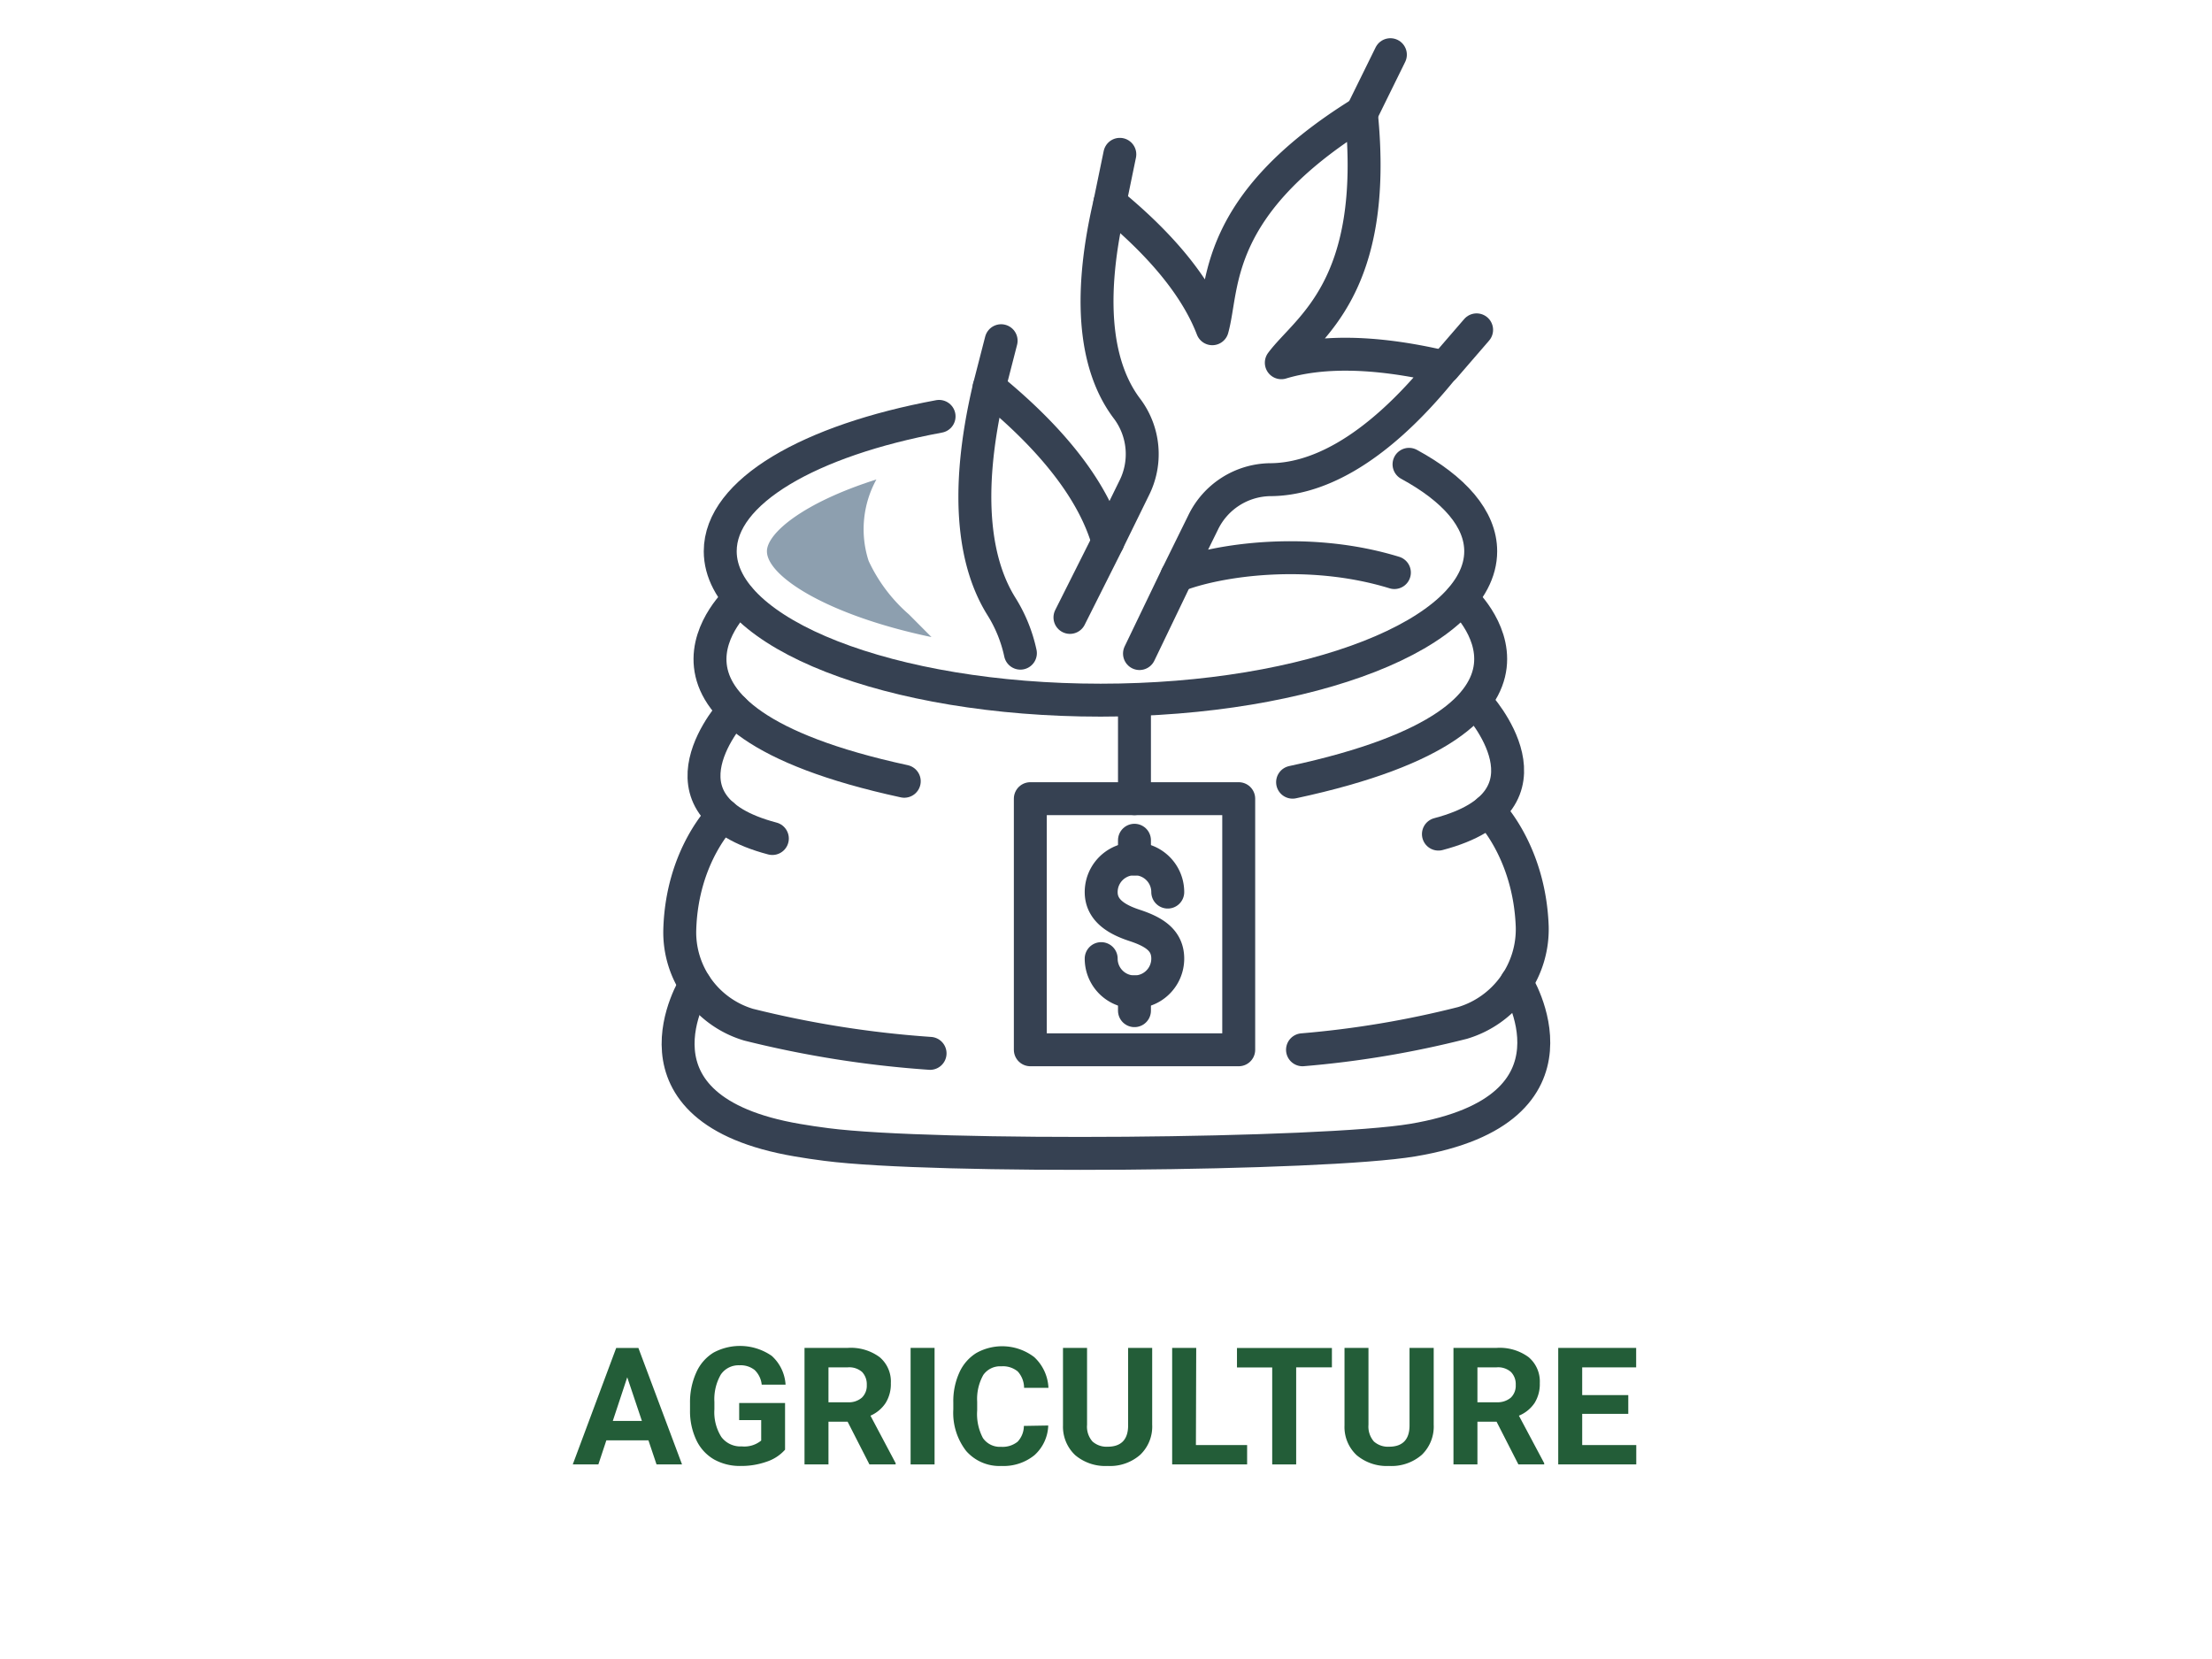 <svg id="Layer_1" data-name="Layer 1" xmlns="http://www.w3.org/2000/svg" viewBox="0 0 216 162"><path d="M63.32,140.65H59.21L58.43,143h-2.5l4.24-11.37h2.17L66.6,143H64.11Zm-3.48-1.9h2.84l-1.43-4.26Z" style="fill:#235d38"/><path d="M76.66,141.56a4.11,4.11,0,0,1-1.79,1.17,7.43,7.43,0,0,1-2.56.42,5.15,5.15,0,0,1-2.59-.64A4.3,4.3,0,0,1,68,140.63a6.57,6.57,0,0,1-.62-2.88V137A7,7,0,0,1,68,134a4.32,4.32,0,0,1,1.66-1.91,5.44,5.44,0,0,1,5.7.31,4.12,4.12,0,0,1,1.35,2.81H74.38a2.3,2.3,0,0,0-.69-1.43,2.19,2.19,0,0,0-1.48-.46,2.09,2.09,0,0,0-1.82.9,4.82,4.82,0,0,0-.63,2.67v.73a4.52,4.52,0,0,0,.68,2.7,2.33,2.33,0,0,0,2,.92,2.6,2.6,0,0,0,1.89-.57v-2H72.18V137h4.48Z" style="fill:#235d38"/><path d="M82.77,138.83H80.9V143H78.56V131.62h4.23a4.73,4.73,0,0,1,3.1.9,3.1,3.1,0,0,1,1.1,2.54,3.48,3.48,0,0,1-.51,1.94A3.4,3.4,0,0,1,85,138.24l2.46,4.64V143H84.9Zm-1.87-1.9h1.89a1.93,1.93,0,0,0,1.37-.45,1.61,1.61,0,0,0,.48-1.24,1.74,1.74,0,0,0-.45-1.26,1.89,1.89,0,0,0-1.4-.46H80.9Z" style="fill:#235d38"/><path d="M91.26,143H88.92V131.62h2.34Z" style="fill:#235d38"/><path d="M102.36,139.2a4.07,4.07,0,0,1-1.35,2.9,4.78,4.78,0,0,1-3.22,1.05,4.31,4.31,0,0,1-3.45-1.47,6.07,6.07,0,0,1-1.25-4.05v-.69a6.75,6.75,0,0,1,.58-2.89,4.32,4.32,0,0,1,1.65-1.92,5.15,5.15,0,0,1,5.67.39,4.35,4.35,0,0,1,1.39,3H100a2.39,2.39,0,0,0-.62-1.6,2.26,2.26,0,0,0-1.6-.5,2,2,0,0,0-1.76.84,4.78,4.78,0,0,0-.6,2.61v.86a5,5,0,0,0,.56,2.69,2,2,0,0,0,1.77.86,2.33,2.33,0,0,0,1.62-.5,2.26,2.26,0,0,0,.61-1.54Z" style="fill:#235d38"/><path d="M112.51,131.62v7.49a3.81,3.81,0,0,1-1.17,2.95,4.47,4.47,0,0,1-3.19,1.09A4.55,4.55,0,0,1,105,142.1a3.81,3.81,0,0,1-1.2-2.9v-7.58h2.35v7.51a2.18,2.18,0,0,0,.53,1.63,2.06,2.06,0,0,0,1.48.51c1.32,0,2-.7,2-2.08v-7.57Z" style="fill:#235d38"/><path d="M116.78,141.11h5V143h-7.32V131.62h2.35Z" style="fill:#235d38"/><path d="M130.06,133.52h-3.49V143h-2.34v-9.47h-3.44v-1.9h9.27Z" style="fill:#235d38"/><path d="M140,131.62v7.49a3.84,3.84,0,0,1-1.16,2.95,4.5,4.5,0,0,1-3.2,1.09,4.57,4.57,0,0,1-3.16-1.05,3.76,3.76,0,0,1-1.19-2.9v-7.58h2.34v7.51a2.22,2.22,0,0,0,.53,1.63,2.06,2.06,0,0,0,1.48.51c1.32,0,2-.7,2-2.08v-7.57Z" style="fill:#235d38"/><path d="M146.14,138.83h-1.87V143h-2.34V131.62h4.22a4.76,4.76,0,0,1,3.11.9,3.1,3.1,0,0,1,1.1,2.54,3.48,3.48,0,0,1-.51,1.94,3.38,3.38,0,0,1-1.53,1.24l2.47,4.64V143h-2.52Zm-1.87-1.9h1.89a2,2,0,0,0,1.37-.45,1.61,1.61,0,0,0,.48-1.24,1.7,1.7,0,0,0-.46-1.26,1.88,1.88,0,0,0-1.4-.46h-1.88Z" style="fill:#235d38"/><path d="M159,138.06h-4.5v3.05h5.28V143h-7.62V131.62h7.61v1.9h-5.27v2.71H159Z" style="fill:#235d38"/><path d="M144.26,68.72s8.73,9.43-3.8,12.73" style="fill:none;stroke:#364152;stroke-linecap:round;stroke-linejoin:round;stroke-width:3.216px"/><path d="M72.2,58.43S59.27,70,88.3,76.29" style="fill:none;stroke:#364152;stroke-linecap:round;stroke-linejoin:round;stroke-width:3.216px"/><path d="M142.71,58.43s13,11.63-16.49,17.95" style="fill:none;stroke:#364152;stroke-linecap:round;stroke-linejoin:round;stroke-width:3.216px"/><path d="M145.35,79.15s4,3.92,4.27,11.33a9.55,9.55,0,0,1-6.81,9.41,95.51,95.51,0,0,1-15.62,2.62" style="fill:none;stroke:#364152;stroke-linecap:round;stroke-linejoin:round;stroke-width:3.216px"/><path d="M148.08,95.93s7.81,12.4-10.12,15.4c-8.82,1.48-46.77,1.79-57.26.43-1-.13-1.91-.26-2.82-.42-17.69-3-10-15.18-10-15.18" style="fill:none;stroke:#364152;stroke-linecap:round;stroke-linejoin:round;stroke-width:3.216px"/><path d="M71.66,69.32s-8.61,9.3,3.76,12.56" style="fill:none;stroke:#364152;stroke-linecap:round;stroke-linejoin:round;stroke-width:3.216px"/><path d="M70.59,79.6s-4,3.87-4.21,11.18a9.41,9.41,0,0,0,6.72,9.28,101.94,101.94,0,0,0,17.72,2.8" style="fill:none;stroke:#364152;stroke-linecap:round;stroke-linejoin:round;stroke-width:3.216px"/><path d="M137.59,45.34c4.4,2.39,7,5.32,7,8.49,0,8-16.62,14.54-37.12,14.54S70.33,61.86,70.33,53.83C70.33,48,79.07,43,91.7,40.66" style="fill:none;stroke:#364152;stroke-linecap:round;stroke-linejoin:round;stroke-width:3.216px"/><line x1="108.37" y1="19.82" x2="109.35" y2="15.07" style="fill:none;stroke:#364152;stroke-linecap:round;stroke-linejoin:round;stroke-width:3.216px"/><line x1="132.95" y1="11.07" x2="135.77" y2="5.34" style="fill:none;stroke:#364152;stroke-linecap:round;stroke-linejoin:round;stroke-width:3.216px"/><line x1="141.02" y1="35.88" x2="144.19" y2="32.21" style="fill:none;stroke:#364152;stroke-linecap:round;stroke-linejoin:round;stroke-width:3.216px"/><line x1="96.58" y1="37.86" x2="97.76" y2="33.27" style="fill:none;stroke:#364152;stroke-linecap:round;stroke-linejoin:round;stroke-width:3.216px"/><path d="M136.16,55.91c-8.36-2.57-17.26-1.25-21.24.32l2.56-5.2A7.38,7.38,0,0,1,124,46.84c4.15,0,10-2.31,17-11-7.24-1.7-12.32-1.49-15.88-.42,2.52-3.39,9.55-7.28,7.81-24.39-14.62,9.06-13.41,17-14.55,21.07-1.33-3.47-4.26-7.62-10-12.32-2.55,10.87-.82,16.86,1.7,20.16a7.38,7.38,0,0,1,.66,7.74l-2.55,5.2c-1.19-4.12-4.42-9.21-11.6-15.06-2.6,11-1.2,17.57,1.2,21.4a14.18,14.18,0,0,1,1.85,4.56" style="fill:none;stroke:#364152;stroke-linecap:round;stroke-linejoin:round;stroke-width:3.216px"/><line x1="114.92" y1="56.23" x2="111.27" y2="63.82" style="fill:none;stroke:#364152;stroke-linecap:round;stroke-linejoin:round;stroke-width:3.216px"/><line x1="108.18" y1="52.92" x2="104.48" y2="60.29" style="fill:none;stroke:#364152;stroke-linecap:round;stroke-linejoin:round;stroke-width:3.216px"/><rect x="100.61" y="77.99" width="20.35" height="24.52" style="fill:none;stroke:#364152;stroke-linecap:round;stroke-linejoin:round;stroke-width:3.216px"/><path d="M107.53,93.61a3.25,3.25,0,0,0,6.5,0c0-1.79-1.33-2.62-3.25-3.25-1.7-.56-3.25-1.45-3.25-3.25a3.25,3.25,0,1,1,6.5,0" style="fill:none;stroke:#364152;stroke-linecap:round;stroke-linejoin:round;stroke-width:3.216px"/><line x1="110.78" y1="82.05" x2="110.78" y2="83.89" style="fill:none;stroke:#364152;stroke-linecap:round;stroke-linejoin:round;stroke-width:3.216px"/><line x1="110.78" y1="96.86" x2="110.78" y2="98.69" style="fill:none;stroke:#364152;stroke-linecap:round;stroke-linejoin:round;stroke-width:3.216px"/><line x1="110.78" y1="77.99" x2="110.78" y2="68.59" style="fill:none;stroke:#364152;stroke-linecap:round;stroke-linejoin:round;stroke-width:3.216px"/><path d="M74.89,53.83c0,2.42,5.85,6.24,16.07,8.38L88.76,60a15.64,15.64,0,0,1-3.94-5.23,10.07,10.07,0,0,1,.76-7.95C78.33,49.12,74.89,52.11,74.89,53.83Z" style="fill:#8d9faf"/></svg>